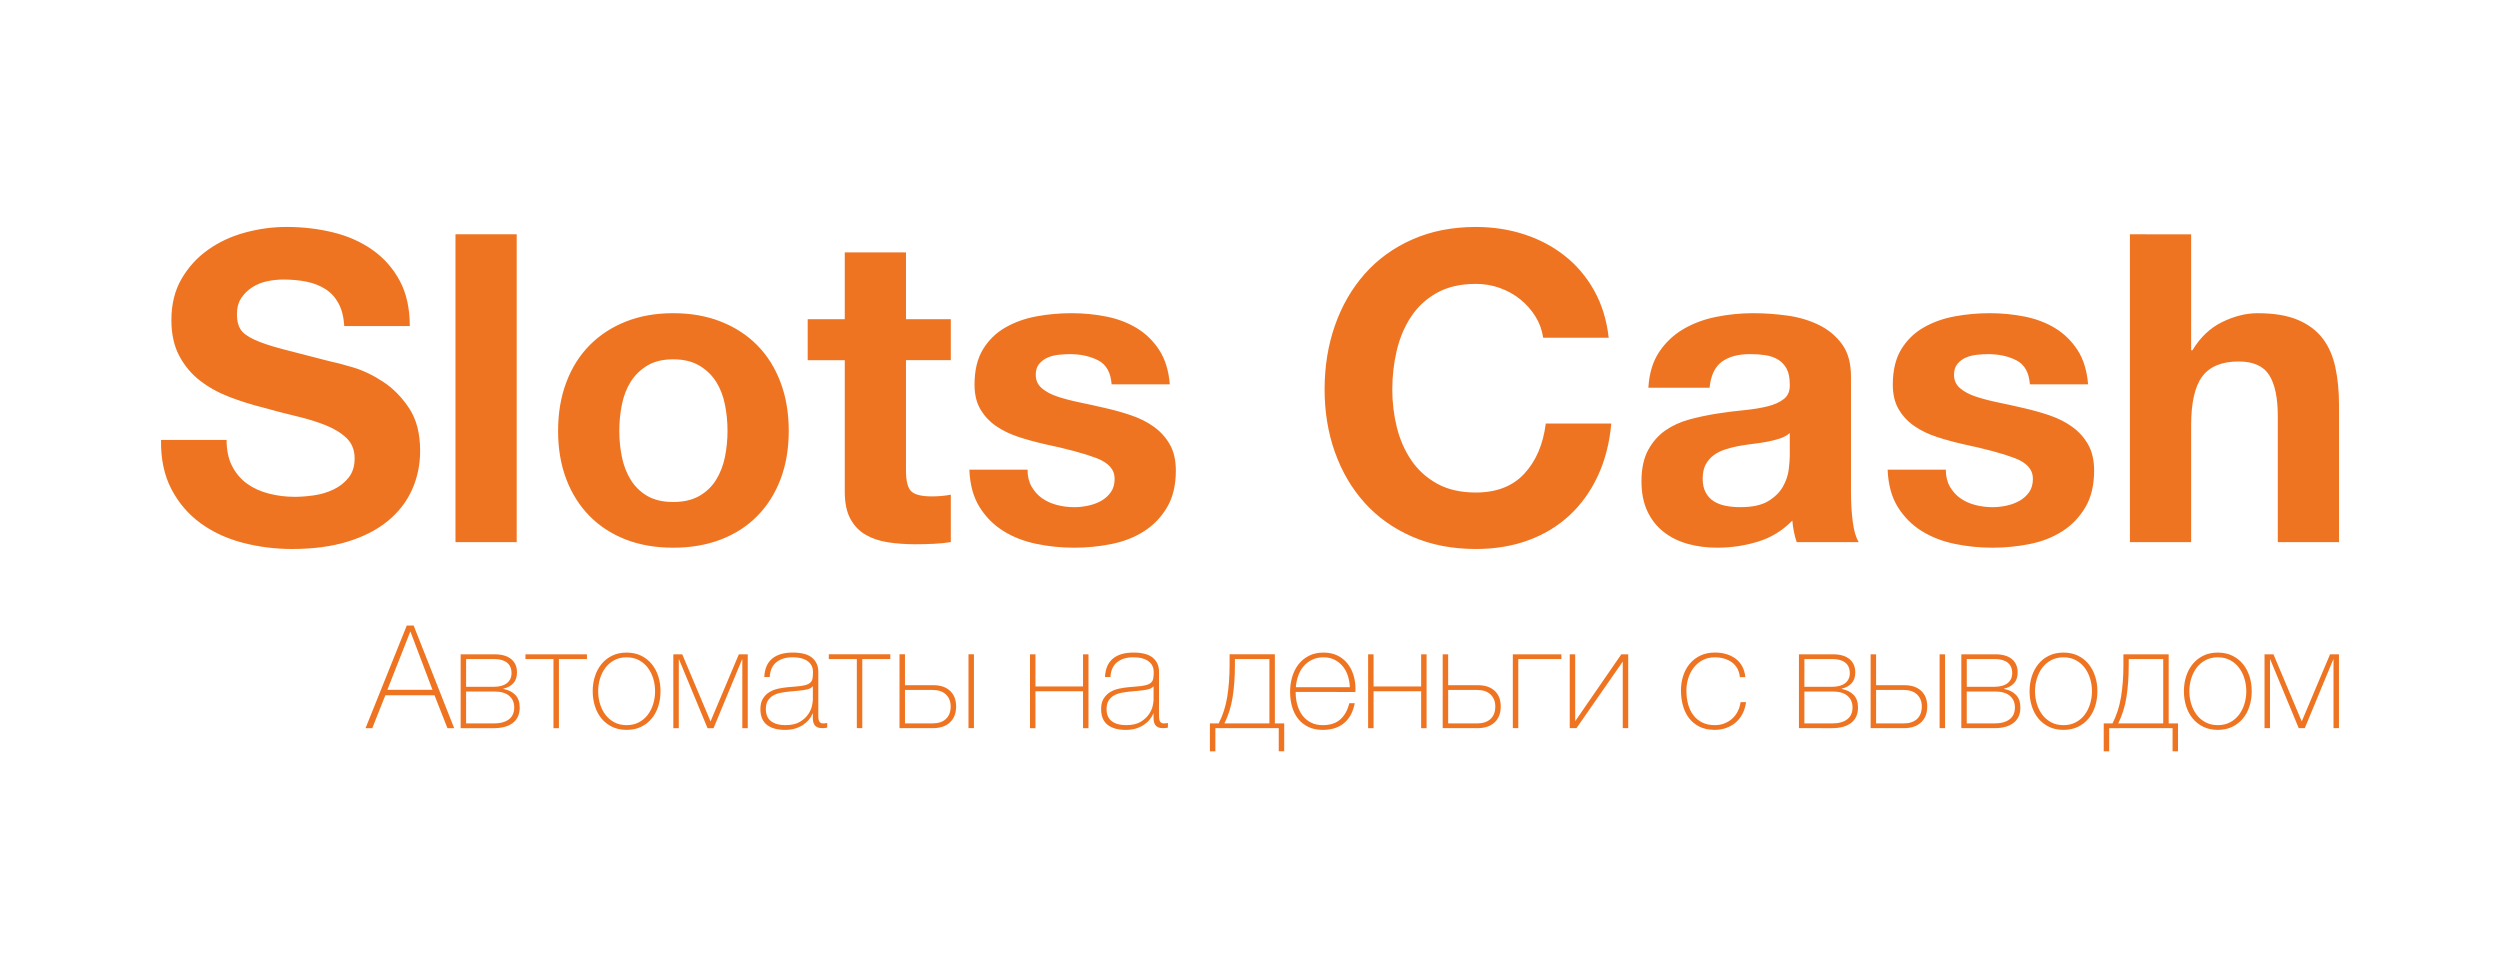 <svg height="90" viewBox="0 0 230 90" width="230" xmlns="http://www.w3.org/2000/svg"><g fill="#ef7421"><path d="m5.422 13.448h.635l3.728-9.44h-.621l-1.19 3.028h-4.521l-1.203-3.028h-.621zm2.367-5.91-2.023 5.341h-.026l-2.102-5.341zm2.591-3.53v6.795h3.12q1.005 0 1.534-.443.529-.443.529-1.223 0-.635-.344-1.005-.344-.37-.912-.489v-.026q.701-.132 1.104-.549.403-.416.403-1.17 0-.912-.628-1.401-.628-.489-1.752-.489zm.502 6.359v-2.552h2.565q.754 0 1.183.331.43.331.43.925 0 .635-.416.965-.416.331-1.183.331zm2.538-5.923q.912 0 1.401.377.489.377.489 1.091 0 .674-.463 1.071-.463.397-1.375.397h-2.591v-2.935zm6.002-.436h-.502v6.359h-2.578v.436h5.658v-.436h-2.578zm3.107 3.398q0 .727.205 1.368.205.641.602 1.13.397.489.978.773.582.284 1.335.284.754 0 1.335-.284.582-.284.978-.773.397-.489.602-1.13.205-.641.205-1.368 0-.727-.205-1.375-.205-.648-.602-1.13-.397-.483-.978-.767-.582-.284-1.335-.284-.754 0-1.335.284-.582.284-.978.767-.397.483-.602 1.13-.205.648-.205 1.375zm.502 0q0-.608.172-1.17.172-.562.502-.998.331-.436.82-.694.489-.258 1.124-.258.635 0 1.124.258.489.258.82.694.331.436.502.998.172.562.172 1.17 0 .608-.172 1.17-.172.562-.502.998-.331.436-.82.694-.489.258-1.124.258-.635 0-1.124-.258-.489-.258-.82-.694-.331-.436-.502-.998-.172-.562-.172-1.17zm7.417-3.398h-.502v6.795h.82l2.604-6.174 2.604 6.174h.82v-6.795h-.502v6.319h-.026l-2.618-6.319h-.555l-2.618 6.319h-.026zm12.335 1.349h-.026q-.119-.304-.344-.575-.225-.271-.549-.483-.324-.212-.734-.331-.41-.119-.899-.119-1.084 0-1.679.469-.595.469-.595 1.448 0 .595.238.972.238.377.602.595.364.218.806.311.443.093.853.132l.78.066q.542.04.853.126.311.086.469.238.159.152.198.39.04.238.04.595 0 .278-.106.516-.106.238-.331.423-.225.185-.582.291-.357.106-.873.106-.912 0-1.474-.45-.562-.45-.615-1.362h-.502q.053 1.124.721 1.686.668.562 1.897.562 1.23 0 1.791-.483.562-.483.562-1.263v-3.953q0-.145.007-.291.007-.145.046-.264.04-.119.132-.192.093-.073.264-.073.132 0 .37.04v-.423q-.198-.053-.41-.053-.304 0-.483.079-.178.079-.271.212-.093.132-.126.311-.033.178-.033.39zm0 2.512q-.185-.225-.562-.304-.377-.079-.84-.119l-.846-.079q-.37-.04-.74-.112-.37-.073-.668-.245-.297-.172-.483-.469-.185-.297-.185-.773 0-.754.476-1.117.476-.364 1.309-.364.859 0 1.362.311.502.311.767.714.264.403.337.78.073.377.073.509zm4.548-3.86h-.502v6.359h-2.578v.436h5.658v-.436h-2.578zm9.77 6.795h.502v-6.795h-.502zm-6.346 0h.502v-2.842h2.604q.992 0 1.547-.522.555-.522.555-1.434 0-.939-.568-1.467-.568-.529-1.56-.529h-3.08zm4.707-4.799q0 .687-.436 1.104-.436.416-1.243.416h-2.525v-3.08h2.512q.82 0 1.256.41.436.41.436 1.15zm12.176 1.401h-4.376v-3.398h-.502v6.795h.502v-2.961h4.376v2.961h.502v-6.795h-.502zm6.491-2.049h-.026q-.119-.304-.344-.575-.225-.271-.549-.483-.324-.212-.734-.331-.41-.119-.899-.119-1.084 0-1.679.469-.595.469-.595 1.448 0 .595.238.972.238.377.602.595.364.218.806.311.443.093.853.132l.78.066q.542.04.853.126.311.086.469.238.159.152.198.39.04.238.04.595 0 .278-.106.516-.106.238-.331.423-.225.185-.582.291-.357.106-.873.106-.912 0-1.474-.45-.562-.45-.615-1.362h-.502q.053 1.124.721 1.686.668.562 1.897.562 1.23 0 1.791-.483.562-.483.562-1.263v-3.953q0-.145.007-.291.007-.145.046-.264.04-.119.132-.192.093-.073.264-.073.132 0 .37.04v-.423q-.198-.053-.41-.053-.304 0-.483.079-.178.079-.271.212-.093.132-.126.311-.033.178-.033.39zm0 2.512q-.185-.225-.562-.304-.377-.079-.84-.119l-.846-.079q-.37-.04-.74-.112-.37-.073-.668-.245-.297-.172-.483-.469-.185-.297-.185-.773 0-.754.476-1.117.476-.364 1.309-.364.859 0 1.362.311.502.311.767.714.264.403.337.78.073.377.073.509zm5.685-3.86v-2.129h-.502v2.565h.806q.568 1.097.787 2.446.218 1.349.218 2.922v.992h4.165v-6.359h.859v-2.565h-.502v2.129zm4.971 6.359h-3.173v-.568q0-1.586-.205-2.909-.205-1.322-.76-2.446h4.138zm2.419-3.028v-.079q0-.595.159-1.137.159-.542.469-.952.311-.41.78-.648.469-.238 1.091-.238 1.018 0 1.613.535.595.535.82 1.487h.502q-.225-1.19-.972-1.824-.747-.635-1.976-.635-.754 0-1.315.271-.562.271-.939.74-.377.469-.562 1.111-.185.641-.185 1.382 0 .714.192 1.368.192.654.575 1.15.383.496.959.793.575.297 1.355.297.714 0 1.263-.264.549-.264.919-.721.37-.456.562-1.058.192-.602.192-1.289 0-.066-.007-.152-.007-.086-.007-.139zm4.984.436q-.026.555-.185 1.051-.159.496-.469.873-.311.377-.754.602-.443.225-1.011.225-.608 0-1.071-.231-.463-.231-.78-.608-.317-.377-.489-.879-.172-.502-.212-1.031zm6.557-.37h-4.376v-3.398h-.502v6.795h.502v-2.961h4.376v2.961h.502v-6.795h-.502zm1.983 3.398h.502v-2.842h2.737q.992 0 1.547-.522.555-.522.555-1.434 0-.939-.568-1.467-.568-.529-1.56-.529h-3.213zm4.839-4.799q0 .687-.436 1.104-.436.416-1.243.416h-2.657v-3.08h2.644q.82 0 1.256.41.436.41.436 1.15zm2.115-1.996h-.502v6.795h4.469v-.436h-3.966zm9.611 6.108h-.013l-4.244-6.108h-.621v6.795h.502v-6.134h.013l4.231 6.134h.635v-6.795h-.502zm10.775-1.415q-.04.45-.231.793-.192.344-.496.568-.304.225-.707.344-.403.119-.866.119-.635 0-1.124-.258-.489-.258-.82-.687-.331-.43-.502-.978-.172-.549-.172-1.13 0-.687.159-1.269.159-.582.489-1.011.331-.43.82-.668.489-.238 1.15-.238.476 0 .879.159.403.159.714.436.311.278.509.668.198.39.264.853h.502q-.079-.608-.331-1.084-.251-.476-.635-.8-.383-.324-.873-.496-.489-.172-1.031-.172-.833 0-1.421.297-.588.297-.965.8-.377.502-.555 1.157-.178.654-.178 1.368 0 .714.205 1.349.205.635.602 1.111.397.476.978.754.582.278 1.335.278.555 0 1.038-.139.483-.139.859-.416.377-.278.615-.707.238-.43.291-.998zm5.434-4.693v6.795h3.12q1.005 0 1.534-.443.529-.443.529-1.223 0-.635-.344-1.005-.344-.37-.912-.489v-.026q.701-.132 1.104-.549.403-.416.403-1.17 0-.912-.628-1.401-.628-.489-1.752-.489zm.502 6.359v-2.552h2.565q.754 0 1.183.331.43.331.43.925 0 .635-.416.965-.416.331-1.183.331zm2.538-5.923q.912 0 1.401.377.489.377.489 1.091 0 .674-.463 1.071-.463.397-1.375.397h-2.591v-2.935zm9.902 6.359h.502v-6.795h-.502zm-6.346 0h.502v-2.842h2.604q.992 0 1.547-.522.555-.522.555-1.434 0-.939-.568-1.467-.568-.529-1.56-.529h-3.08zm4.707-4.799q0 .687-.436 1.104-.436.416-1.243.416h-2.525v-3.08h2.512q.82 0 1.256.41.436.41.436 1.15zm3.636-1.996v6.795h3.12q1.005 0 1.534-.443.529-.443.529-1.223 0-.635-.344-1.005-.344-.37-.912-.489v-.026q.701-.132 1.104-.549.403-.416.403-1.17 0-.912-.628-1.401-.628-.489-1.752-.489zm.502 6.359v-2.552h2.565q.754 0 1.183.331.43.331.43.925 0 .635-.416.965-.416.331-1.183.331zm2.538-5.923q.912 0 1.401.377.489.377.489 1.091 0 .674-.463 1.071-.463.397-1.375.397h-2.591v-2.935zm3.239 2.961q0 .727.205 1.368.205.641.602 1.13.397.489.978.773.582.284 1.335.284.754 0 1.335-.284.582-.284.978-.773.397-.489.602-1.13.205-.641.205-1.368 0-.727-.205-1.375-.205-.648-.602-1.13-.397-.483-.978-.767-.582-.284-1.335-.284-.754 0-1.335.284-.582.284-.978.767-.397.483-.602 1.13-.205.648-.205 1.375zm.502 0q0-.608.172-1.17.172-.562.502-.998.331-.436.82-.694.489-.258 1.124-.258.635 0 1.124.258.489.258.82.694.331.436.502.998.172.562.172 1.17 0 .608-.172 1.17-.172.562-.502.998-.331.436-.82.694-.489.258-1.124.258-.635 0-1.124-.258-.489-.258-.82-.694-.331-.436-.502-.998-.172-.562-.172-1.17zm6.822-3.398v-2.129h-.502v2.565h.806q.568 1.097.787 2.446.218 1.349.218 2.922v.992h4.165v-6.359h.859v-2.565h-.502v2.129zm4.971 6.359h-3.173v-.568q0-1.586-.205-2.909-.205-1.322-.76-2.446h4.138zm1.904-2.961q0 .727.205 1.368.205.641.602 1.13.397.489.978.773.582.284 1.335.284.754 0 1.335-.284.582-.284.978-.773.397-.489.602-1.13.205-.641.205-1.368 0-.727-.205-1.375-.205-.648-.602-1.13-.397-.483-.978-.767-.582-.284-1.335-.284-.754 0-1.335.284-.582.284-.978.767-.397.483-.602 1.13-.205.648-.205 1.375zm.502 0q0-.608.172-1.17.172-.562.502-.998.331-.436.82-.694.489-.258 1.124-.258.635 0 1.124.258.489.258.82.694.331.436.502.998.172.562.172 1.17 0 .608-.172 1.17-.172.562-.502.998-.331.436-.82.694-.489.258-1.124.258-.635 0-1.124-.258-.489-.258-.82-.694-.331-.436-.502-.998-.172-.562-.172-1.17zm7.417-3.398h-.502v6.795h.82l2.604-6.174 2.604 6.174h.82v-6.795h-.502v6.319h-.026l-2.618-6.319h-.555l-2.618 6.319h-.026z" transform="matrix(1 0 0 -1 32 71)"/><path d="m7.843 11.527h-6.029q-.04-2.618.952-4.521.992-1.904 2.677-3.133 1.686-1.23 3.887-1.805 2.201-.575 4.541-.575 2.895 0 5.097.674 2.201.674 3.689 1.884 1.487 1.21 2.241 2.876.754 1.666.754 3.609 0 2.38-1.011 3.907-1.011 1.527-2.4 2.439-1.388.912-2.796 1.329-1.408.416-2.201.575-2.657.674-4.303 1.111-1.646.436-2.578.873-.932.436-1.249.952-.317.516-.317 1.349 0 .912.397 1.507.397.595 1.011.992.615.397 1.368.555.754.159 1.507.159 1.15 0 2.122-.198.972-.198 1.725-.674.754-.476 1.21-1.309.456-.833.535-2.102h6.029q0 2.459-.932 4.184-.932 1.725-2.519 2.836-1.586 1.111-3.629 1.606-2.043.496-4.264.496-1.904 0-3.808-.516-1.904-.516-3.411-1.586-1.507-1.071-2.439-2.677-.932-1.606-.932-3.788 0-1.943.734-3.312.734-1.368 1.924-2.281 1.19-.912 2.697-1.487 1.507-.575 3.094-.972 1.547-.436 3.054-.793 1.507-.357 2.697-.833 1.19-.476 1.924-1.19.734-.714.734-1.864 0-1.071-.555-1.765-.555-.694-1.388-1.091-.833-.397-1.785-.535-.952-.139-1.785-.139-1.23 0-2.38.297-1.15.297-2.003.912-.853.615-1.368 1.606-.516.992-.516 2.419zm21.061 18.919v-28.319h5.632v28.319zm15.072-18.086q0 1.23.238 2.419.238 1.19.813 2.102.575.912 1.527 1.487.952.575 2.38.575 1.428 0 2.4-.575.972-.575 1.547-1.487.575-.912.813-2.102.238-1.19.238-2.419 0-1.23-.238-2.4-.238-1.17-.813-2.102-.575-.932-1.547-1.487-.972-.555-2.4-.555-1.428 0-2.38.555-.952.555-1.527 1.487-.575.932-.813 2.102-.238 1.17-.238 2.4zm-5.632 0q0-2.459.754-4.442.754-1.983 2.142-3.391 1.388-1.408 3.332-2.162 1.943-.754 4.363-.754 2.419 0 4.383.754 1.963.754 3.351 2.162 1.388 1.408 2.142 3.391.754 1.983.754 4.442 0 2.459-.754 4.462-.754 2.003-2.142 3.411-1.388 1.408-3.351 2.181-1.963.773-4.383.773-2.419 0-4.363-.773-1.943-.773-3.332-2.181-1.388-1.408-2.142-3.411-.754-2.003-.754-4.462zm32.007 10.272v6.148h-5.632v-6.148h-3.411v-3.768h3.411v-12.097q0-1.547.516-2.499.516-.952 1.408-1.467.892-.516 2.062-.694 1.17-.178 2.479-.178.833 0 1.705.04.873.04 1.586.159v4.363q-.397-.079-.833-.119-.436-.04-.912-.04-1.428 0-1.904.476-.476.476-.476 1.904v10.153h4.125v3.768zm11.185-13.842h-5.354q.079-2.062.932-3.431.853-1.368 2.181-2.201 1.329-.833 3.034-1.19 1.705-.357 3.49-.357 1.745 0 3.431.337 1.686.337 2.994 1.17 1.309.833 2.122 2.201.813 1.368.813 3.391 0 1.428-.555 2.4-.555.972-1.467 1.626-.912.654-2.082 1.051-1.17.397-2.4.674-1.19.278-2.34.516-1.15.238-2.043.535-.892.297-1.448.773-.555.476-.555 1.23 0 .635.317 1.011.317.377.773.575.456.198 1.011.258.555.059 1.031.059 1.507 0 2.618-.575 1.111-.575 1.23-2.201h5.354q-.159 1.904-.972 3.153-.813 1.249-2.043 2.003-1.23.754-2.796 1.071-1.567.317-3.232.317-1.666 0-3.252-.297-1.586-.297-2.856-1.031-1.269-.734-2.043-2.003-.773-1.269-.773-3.252 0-1.349.555-2.281.555-.932 1.467-1.547.912-.615 2.082-.992 1.17-.377 2.4-.654 3.014-.635 4.7-1.269 1.686-.635 1.686-1.904 0-.754-.357-1.249-.357-.496-.892-.793-.535-.297-1.19-.436-.654-.139-1.249-.139-.833 0-1.606.198-.773.198-1.368.615-.595.416-.972 1.071-.377.654-.377 1.567zm47.436 12.137h6.029q-.278 2.459-1.349 4.363-1.071 1.904-2.717 3.193-1.646 1.289-3.728 1.963-2.082.674-4.422.674-3.252 0-5.85-1.15-2.598-1.15-4.383-3.173-1.785-2.023-2.737-4.74-.952-2.717-.952-5.89 0-3.094.952-5.771.952-2.677 2.737-4.66 1.785-1.983 4.383-3.113 2.598-1.13 5.85-1.13 2.618 0 4.799.793 2.181.793 3.808 2.3 1.626 1.507 2.618 3.649.992 2.142 1.23 4.799h-6.029q-.357-2.856-1.963-4.601-1.606-1.745-4.462-1.745-2.102 0-3.57.813-1.467.813-2.38 2.162-.912 1.349-1.329 3.034-.416 1.686-.416 3.47 0 1.864.416 3.609.416 1.745 1.329 3.113.912 1.368 2.38 2.181 1.467.813 3.57.813 1.15 0 2.201-.377 1.051-.377 1.884-1.051.833-.674 1.388-1.567.555-.892.714-1.963zm9.678-4.601q.119 1.983.992 3.292.873 1.309 2.221 2.102 1.349.793 3.034 1.13 1.686.337 3.391.337 1.547 0 3.133-.218 1.586-.218 2.895-.853 1.309-.635 2.142-1.765.833-1.13.833-2.994v-10.669q0-1.388.159-2.657.159-1.269.555-1.904h-5.711q-.159.476-.258.972-.099.496-.139 1.011-1.349-1.388-3.173-1.943-1.824-.555-3.728-.555-1.467 0-2.737.357-1.269.357-2.221 1.111-.952.754-1.487 1.904-.535 1.15-.535 2.737 0 1.745.615 2.876.615 1.13 1.586 1.805.972.674 2.221 1.011 1.249.337 2.519.535 1.269.198 2.499.317 1.23.119 2.181.357.952.238 1.507.694.555.456.516 1.329 0 .912-.297 1.448-.297.535-.793.833-.496.297-1.15.397-.654.099-1.408.099-1.666 0-2.618-.714-.952-.714-1.111-2.38zm13.009-4.165q-.357-.317-.892-.496-.535-.178-1.15-.297-.615-.119-1.289-.198-.674-.079-1.349-.198-.635-.119-1.249-.317-.615-.198-1.071-.535-.456-.337-.734-.853-.278-.516-.278-1.309 0-.754.278-1.269.278-.516.754-.813.476-.297 1.111-.416.635-.119 1.309-.119 1.666 0 2.578.555.912.555 1.349 1.329.436.773.535 1.567.099.793.099 1.269zm14.358-3.371h-5.354q.079-2.062.932-3.431.853-1.368 2.181-2.201 1.329-.833 3.034-1.19 1.705-.357 3.49-.357 1.745 0 3.431.337 1.686.337 2.994 1.17 1.309.833 2.122 2.201.813 1.368.813 3.391 0 1.428-.555 2.4-.555.972-1.467 1.626-.912.654-2.082 1.051-1.17.397-2.4.674-1.19.278-2.34.516-1.15.238-2.043.535-.892.297-1.448.773-.555.476-.555 1.23 0 .635.317 1.011.317.377.773.575.456.198 1.011.258.555.059 1.031.059 1.507 0 2.618-.575 1.111-.575 1.23-2.201h5.354q-.159 1.904-.972 3.153-.813 1.249-2.043 2.003-1.23.754-2.796 1.071-1.567.317-3.232.317-1.666 0-3.252-.297-1.586-.297-2.856-1.031-1.269-.734-2.043-2.003-.773-1.269-.773-3.252 0-1.349.555-2.281.555-.932 1.467-1.547.912-.615 2.082-.992 1.17-.377 2.4-.654 3.014-.635 4.7-1.269 1.686-.635 1.686-1.904 0-.754-.357-1.249-.357-.496-.892-.793-.535-.297-1.19-.436-.654-.139-1.249-.139-.833 0-1.606.198-.773.198-1.368.615-.595.416-.972 1.071-.377.654-.377 1.567zm16.936 21.655v-28.319h5.632v10.748q0 3.133 1.031 4.502 1.031 1.368 3.332 1.368 2.023 0 2.816-1.249.793-1.249.793-3.788v-11.581h5.632v12.613q0 1.904-.337 3.47-.337 1.567-1.17 2.657-.833 1.091-2.281 1.705-1.448.615-3.708.615-1.586 0-3.252-.813-1.666-.813-2.737-2.598h-.119v10.669z" transform="matrix(1 0 0 -1 13 52)"/></g></svg>